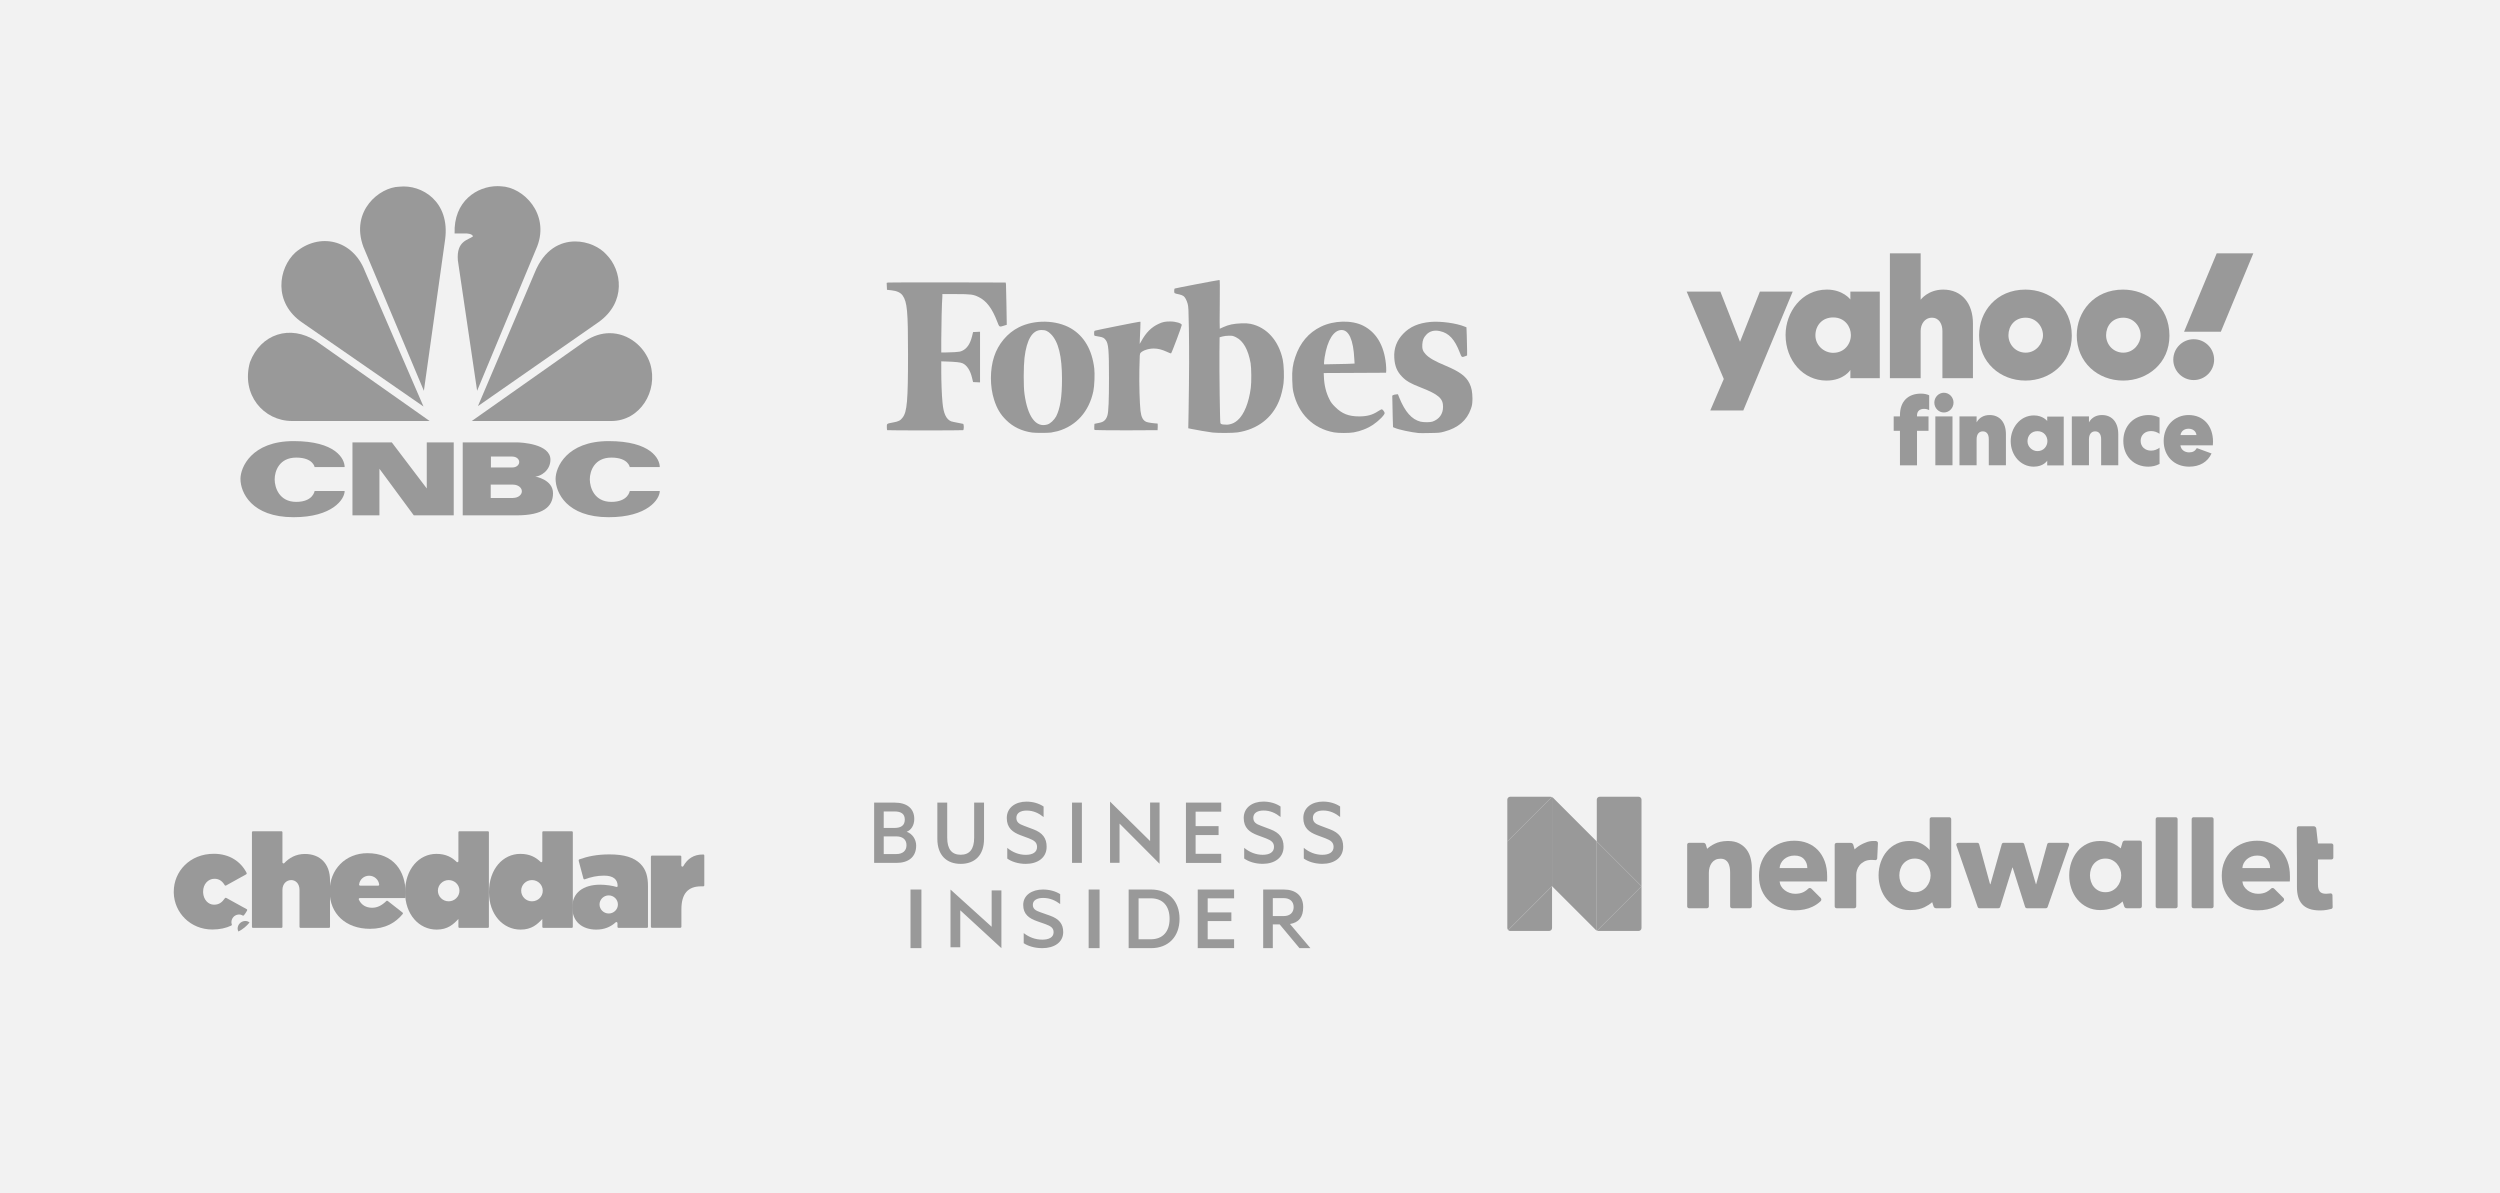 <svg width="375" height="179" viewBox="0 0 375 179" fill="none" xmlns="http://www.w3.org/2000/svg">
<rect width="375" height="179" fill="#F2F2F2"/>
<g clip-path="url(#clip0)">
<path d="M37.949 124.686H42.207C42.3 124.686 42.366 124.751 42.366 124.843V129.347C42.366 129.439 42.432 129.504 42.512 129.517C42.565 129.517 42.618 129.504 42.644 129.465C43.347 128.707 44.369 128.094 45.735 128.094C48.056 128.094 49.502 129.608 49.502 132.037V139.022C49.502 139.114 49.435 139.179 49.342 139.179H45.085C44.992 139.179 44.926 139.114 44.926 139.022V133.486C44.926 132.559 44.355 132.011 43.679 132.011C43.002 132.011 42.366 132.546 42.366 133.486V139.022C42.366 139.114 42.3 139.179 42.207 139.179H37.949C37.856 139.179 37.79 139.114 37.79 139.022V124.843C37.79 124.764 37.856 124.686 37.949 124.686Z" fill="#999999"/>
<path d="M97.78 128.342H102.038C102.131 128.342 102.197 128.408 102.197 128.499V129.831C102.197 129.922 102.263 129.987 102.343 130C102.409 130 102.475 129.974 102.502 129.909C103.112 128.838 104.027 128.159 105.486 128.173C105.579 128.173 105.645 128.238 105.645 128.329V132.795C105.645 132.886 105.579 132.951 105.486 132.951H105.168C103.231 132.951 102.21 134.009 102.21 136.411V139.01C102.21 139.101 102.144 139.166 102.051 139.166H97.793C97.701 139.166 97.634 139.101 97.634 139.01V128.499C97.634 128.421 97.701 128.342 97.78 128.342Z" fill="#999999"/>
<path d="M96.056 129.569C95.088 128.616 93.642 128.159 91.401 128.159C89.557 128.159 88.138 128.459 86.904 128.903C86.825 128.93 86.785 129.021 86.798 129.099L87.514 131.789C87.541 131.867 87.621 131.919 87.7 131.906C87.713 131.906 87.713 131.906 87.727 131.893C88.642 131.554 89.544 131.345 90.605 131.345C92.011 131.345 92.647 131.919 92.647 132.912C92.647 132.977 92.594 133.042 92.515 133.042C92.501 133.042 92.488 133.042 92.475 133.042C91.918 132.86 90.87 132.703 90.034 132.703C87.475 132.703 85.843 133.917 85.843 136.071V136.111C85.843 138.252 87.329 139.44 89.451 139.44C90.671 139.44 91.613 139.022 92.342 138.356C92.409 138.291 92.501 138.291 92.568 138.356C92.594 138.382 92.621 138.435 92.621 138.474V139.022C92.621 139.114 92.687 139.179 92.78 139.179H97.037C97.13 139.179 97.197 139.114 97.197 139.022V133.003C97.21 131.436 96.878 130.392 96.056 129.569ZM91.308 137.025C90.552 137.025 89.928 136.411 89.928 135.667C89.928 134.922 90.552 134.309 91.308 134.309C92.064 134.309 92.687 134.922 92.687 135.667C92.687 136.411 92.077 137.025 91.308 137.025Z" fill="#999999"/>
<path d="M85.764 124.686H81.506C81.413 124.686 81.347 124.751 81.347 124.843V129.164C81.347 129.256 81.281 129.321 81.201 129.334C81.148 129.334 81.108 129.321 81.082 129.282C80.405 128.629 79.517 128.081 78.044 128.081C75.445 128.081 73.349 130.366 73.349 133.8V133.839C73.349 137.155 75.431 139.44 78.084 139.44C79.755 139.44 80.604 138.644 81.347 137.847V139.022C81.347 139.114 81.413 139.179 81.506 139.179H85.764C85.856 139.179 85.923 139.114 85.923 139.022V124.843C85.923 124.764 85.856 124.686 85.764 124.686ZM79.795 135.197C78.893 135.197 78.177 134.478 78.177 133.604C78.177 132.729 78.906 132.011 79.795 132.011C80.697 132.011 81.413 132.729 81.413 133.604C81.427 134.478 80.697 135.197 79.795 135.197Z" fill="#999999"/>
<path d="M73.177 124.686H68.919C68.826 124.686 68.76 124.751 68.76 124.843V129.164C68.76 129.256 68.694 129.321 68.614 129.334C68.561 129.334 68.521 129.321 68.495 129.282C67.818 128.629 66.93 128.081 65.457 128.081C62.858 128.081 60.762 130.366 60.762 133.8V133.839C60.762 137.155 62.844 139.44 65.497 139.44C67.168 139.44 68.017 138.644 68.76 137.847V139.022C68.76 139.114 68.826 139.179 68.919 139.179H73.177C73.269 139.179 73.336 139.114 73.336 139.022V124.843C73.336 124.764 73.269 124.686 73.177 124.686ZM67.301 135.197C66.399 135.197 65.683 134.478 65.683 133.604C65.683 132.729 66.412 132.011 67.301 132.011C68.203 132.011 68.919 132.729 68.919 133.604C68.919 134.478 68.19 135.197 67.301 135.197Z" fill="#999999"/>
<path d="M60.378 136.881L58.163 135.145C58.096 135.092 58.004 135.092 57.95 135.158C57.261 135.824 56.598 136.163 55.815 136.163C54.913 136.163 54.184 135.745 53.826 134.936C53.786 134.857 53.826 134.766 53.905 134.727C53.932 134.714 53.945 134.714 53.971 134.714H60.815C60.842 134.479 60.842 134.205 60.842 133.956C60.842 130.666 59.025 127.977 55.112 127.977C51.81 127.977 49.449 130.431 49.449 133.669V133.708C49.449 137.077 51.889 139.323 55.497 139.323C57.805 139.323 59.33 138.409 60.417 137.09C60.457 137.038 60.457 136.946 60.378 136.881C60.391 136.881 60.391 136.881 60.378 136.881ZM55.364 131.358C56.133 131.358 56.783 131.92 56.876 132.677C56.889 132.768 56.823 132.847 56.73 132.847H56.717H54.025C53.932 132.847 53.865 132.781 53.865 132.69V132.677C53.945 131.92 54.595 131.358 55.364 131.358Z" fill="#999999"/>
<path d="M33.944 134.687C33.864 134.648 33.771 134.661 33.732 134.739C33.307 135.353 32.856 135.705 32.1 135.705C31.238 135.705 30.535 134.961 30.469 133.904C30.469 133.851 30.469 133.812 30.469 133.76V133.721C30.469 132.65 31.198 131.815 32.166 131.815C32.87 131.815 33.334 132.167 33.705 132.768C33.745 132.846 33.851 132.872 33.917 132.82L36.928 131.149C36.994 131.11 37.034 131.018 36.994 130.94C36.132 129.242 34.435 128.067 32.074 128.067C28.479 128.067 26.065 130.705 26.065 133.747V133.786C26.065 133.838 26.065 133.878 26.065 133.93C26.145 136.907 28.559 139.427 31.848 139.427C32.949 139.427 33.891 139.218 34.687 138.839C34.766 138.8 34.806 138.722 34.766 138.643C34.726 138.539 34.713 138.421 34.713 138.304C34.726 137.716 35.177 137.233 35.761 137.181C35.973 137.155 36.199 137.207 36.384 137.325C36.451 137.364 36.543 137.351 36.596 137.285C36.742 137.103 36.875 136.907 36.994 136.698L37.061 136.593C37.1 136.515 37.087 136.424 37.008 136.371C37.008 136.371 37.008 136.371 36.994 136.371L33.944 134.687Z" fill="#999999"/>
<path d="M36.703 138.147C36.106 138.213 35.655 138.696 35.642 139.27C35.642 139.427 35.681 139.584 35.761 139.727C36.411 139.401 36.981 138.931 37.432 138.369C37.233 138.213 36.968 138.121 36.703 138.147Z" fill="#999999"/>
</g>
<g clip-path="url(#clip1)">
<path fill-rule="evenodd" clip-rule="evenodd" d="M136.575 142.223H138.211V133.429H136.575V142.223ZM142.574 142.091H144.04V136.542L150.21 142.223V133.561H148.748V139.014L142.574 133.429V142.091ZM153.556 139.961C154.354 140.586 155.311 140.948 156.338 140.948C157.338 140.948 158.039 140.601 158.039 139.837C158.039 139.17 157.592 138.909 156.808 138.617L155.54 138.174C154.371 137.756 153.481 137.146 153.481 135.744C153.481 134.244 154.828 133.429 156.438 133.429C157.424 133.429 158.323 133.678 159.025 134.12V135.607C158.295 135.065 157.496 134.691 156.469 134.691C155.585 134.691 154.925 135.023 154.925 135.714C154.925 136.34 155.339 136.59 156.069 136.841L157.483 137.34C158.852 137.824 159.481 138.575 159.481 139.811C159.481 141.365 158.121 142.223 156.338 142.223C155.166 142.223 154.169 141.893 153.556 141.477V139.961ZM163.299 142.223H164.935V133.429H163.299V142.223ZM172.609 140.892C174.454 140.892 175.439 139.702 175.439 137.824C175.439 135.932 174.453 134.746 172.609 134.746H170.786V140.892H172.609ZM169.297 133.429H172.664C175.256 133.429 176.932 135.146 176.932 137.824C176.932 140.503 175.256 142.223 172.664 142.223H169.297V133.429ZM185.114 133.429V134.746H181.154V136.862H184.706V138.164H181.154V140.892H185.114V142.223H179.66V133.429H185.114ZM190.921 137.411H192.545C193.506 137.411 194.048 136.88 194.048 136.065C194.048 135.249 193.506 134.718 192.545 134.718H190.921V137.411V137.411ZM190.921 138.654V142.223H189.477V133.429H192.572C194.337 133.429 195.479 134.343 195.479 136.065C195.479 137.537 194.845 138.383 193.495 138.6L196.567 142.223H194.923L191.949 138.655H190.922L190.921 138.654ZM136.003 124.765C136.643 124.529 137.141 123.822 137.141 122.85C137.141 121.23 136.003 120.391 134.181 120.391H131.121V129.434H134.465C136.287 129.434 137.426 128.535 137.426 126.842C137.426 125.884 136.828 125.045 136.003 124.765ZM132.558 124.191V121.717H134.167C135.178 121.717 135.719 122.085 135.719 122.939C135.719 123.793 135.178 124.191 134.167 124.191H132.558ZM132.558 125.458H134.437C135.434 125.458 135.974 125.958 135.974 126.783C135.974 127.593 135.433 128.109 134.437 128.109H132.559V125.457L132.558 125.458ZM144.102 129.581C146.195 129.581 147.604 128.314 147.604 125.84V120.391H146.124V125.663C146.124 127.401 145.412 128.212 144.102 128.212C142.793 128.212 142.082 127.401 142.082 125.663V120.391H140.602V125.825C140.602 128.314 142.025 129.581 144.102 129.581ZM151.089 128.786C151.701 129.228 152.697 129.581 153.864 129.581C155.643 129.581 156.995 128.667 156.995 127.018C156.995 125.708 156.369 124.912 155.002 124.397L153.594 123.866C152.868 123.602 152.455 123.337 152.455 122.674C152.455 121.937 153.11 121.584 153.992 121.584C155.017 121.584 155.814 121.981 156.54 122.556V120.979C155.843 120.509 154.946 120.243 153.964 120.243C152.356 120.243 151.018 121.113 151.018 122.703C151.018 124.191 151.9 124.838 153.067 125.28L154.334 125.752C155.117 126.061 155.558 126.341 155.558 127.048C155.558 127.858 154.86 128.226 153.864 128.226C152.839 128.226 151.886 127.843 151.089 127.181V128.786ZM162.284 120.391H160.804V129.433H162.284V120.391ZM166.506 129.422H167.933V123.539L173.935 129.563V120.377H172.513V126.16L166.506 120.237V129.422ZM183.184 120.393V121.747H179.342V123.923H182.788V125.262H179.342V128.068H183.184V129.436H177.891V120.393H183.184ZM186.63 128.779C187.242 129.222 188.238 129.575 189.406 129.575C191.184 129.575 192.537 128.662 192.537 127.012C192.537 125.701 191.91 124.906 190.544 124.391L189.135 123.861C188.409 123.596 187.996 123.33 187.996 122.667C187.996 121.931 188.651 121.578 189.533 121.578C190.558 121.578 191.355 121.976 192.081 122.55V120.974C191.384 120.503 190.487 120.237 189.505 120.237C187.897 120.237 186.559 121.106 186.559 122.697C186.559 124.184 187.441 124.832 188.608 125.274L189.875 125.745C190.658 126.055 191.099 126.335 191.099 127.042C191.099 127.852 190.402 128.22 189.405 128.22C188.38 128.22 187.427 127.837 186.63 127.174V128.779ZM195.569 128.779C196.181 129.222 197.177 129.575 198.344 129.575C200.123 129.575 201.475 128.662 201.475 127.012C201.475 125.701 200.849 124.906 199.483 124.391L198.073 123.861C197.348 123.596 196.935 123.33 196.935 122.667C196.935 121.931 197.59 121.578 198.472 121.578C199.496 121.578 200.294 121.976 201.019 122.55V120.974C200.323 120.503 199.426 120.237 198.444 120.237C196.835 120.237 195.498 121.106 195.498 122.697C195.498 124.184 196.38 124.832 197.547 125.274L198.814 125.745C199.597 126.055 200.038 126.335 200.038 127.042C200.038 127.852 199.34 128.22 198.344 128.22C197.319 128.22 196.366 127.837 195.569 127.174V128.779Z" fill="#999999"/>
</g>
<path d="M349.718 126.518H347.695L347.441 124.28C347.419 124.085 347.254 123.937 347.057 123.937L344.805 123.936C344.649 123.936 344.522 124.063 344.522 124.219V126.518L344.542 128.921V133.07C344.542 133.597 344.601 134.074 344.719 134.502C344.838 134.93 345.031 135.299 345.301 135.608C345.57 135.918 345.928 136.155 346.374 136.319C346.821 136.484 347.372 136.566 348.029 136.566C348.371 136.566 348.713 136.537 349.054 136.478C349.298 136.436 349.512 136.388 349.696 136.336C349.818 136.301 349.9 136.187 349.898 136.06L349.868 134.276C349.865 134.099 349.702 133.973 349.528 134.006C349.493 134.013 349.456 134.019 349.419 134.025C349.241 134.051 349.074 134.064 348.916 134.064C348.456 134.064 348.138 133.949 347.961 133.718C347.783 133.487 347.695 133.141 347.695 132.68V128.921H349.718C349.874 128.921 350 128.795 350 128.639V126.8C350 126.644 349.874 126.518 349.718 126.518Z" fill="#999999"/>
<path d="M261.973 127.417C261.69 127.043 261.319 126.738 260.86 126.501C260.413 126.272 259.873 126.155 259.241 126.148L259.243 126.147C259.233 126.147 259.223 126.147 259.213 126.147C259.203 126.147 259.194 126.147 259.185 126.147C259.15 126.147 259.116 126.149 259.081 126.15C258.351 126.168 257.728 126.304 257.212 126.56C256.741 126.795 256.361 127.049 256.069 127.322L255.879 126.697C255.83 126.534 255.679 126.423 255.509 126.423L253.359 126.422C253.203 126.422 253.076 126.549 253.076 126.705V135.952C253.076 136.108 253.203 136.235 253.359 136.235H256.045C256.201 136.235 256.328 136.108 256.328 135.952V130.915C256.328 130.639 256.364 130.373 256.436 130.117C256.508 129.861 256.617 129.634 256.761 129.437C256.905 129.24 257.086 129.086 257.303 128.974C257.52 128.863 257.773 128.807 258.062 128.807C258.35 128.807 258.59 128.863 258.781 128.974C258.971 129.086 259.119 129.237 259.224 129.427C259.329 129.618 259.405 129.838 259.451 130.087C259.497 130.337 259.52 130.6 259.52 130.876V135.952C259.52 136.108 259.646 136.235 259.802 136.235H262.488C262.644 136.235 262.771 136.108 262.771 135.952V130.166C262.771 129.68 262.708 129.194 262.584 128.708C262.459 128.222 262.255 127.792 261.973 127.417Z" fill="#999999"/>
<path d="M286.22 133.614C285.931 133.47 285.688 133.279 285.491 133.043C285.294 132.806 285.146 132.534 285.047 132.225C284.949 131.917 284.9 131.605 284.9 131.289C284.9 130.974 284.949 130.666 285.047 130.363C285.146 130.061 285.294 129.795 285.491 129.565C285.688 129.336 285.931 129.148 286.22 129.004C286.509 128.859 286.844 128.787 287.225 128.787C287.593 128.787 287.921 128.859 288.21 129.004C288.499 129.148 288.745 129.339 288.949 129.575C289.152 129.812 289.31 130.081 289.422 130.383C289.533 130.685 289.59 130.994 289.59 131.309C289.59 131.624 289.533 131.933 289.422 132.235C289.31 132.537 289.152 132.806 288.949 133.043C288.745 133.279 288.499 133.47 288.21 133.614C287.921 133.759 287.593 133.831 287.225 133.831C286.844 133.831 286.509 133.759 286.22 133.614ZM292.4 122.586H289.734C289.578 122.586 289.452 122.712 289.452 122.868V127.467H289.412C289.136 127.139 288.749 126.836 288.25 126.56C287.75 126.285 287.139 126.147 286.417 126.147C285.708 126.147 285.068 126.285 284.496 126.56C283.925 126.836 283.438 127.211 283.038 127.684C282.637 128.156 282.329 128.705 282.112 129.329C281.895 129.953 281.787 130.606 281.787 131.289C281.787 131.973 281.892 132.629 282.102 133.26C282.312 133.89 282.617 134.445 283.018 134.925C283.419 135.404 283.908 135.788 284.486 136.077C285.064 136.366 285.721 136.511 286.456 136.511C286.545 136.511 286.633 136.508 286.721 136.503C287.488 136.486 288.144 136.345 288.684 136.075C289.15 135.843 289.53 135.592 289.828 135.324L290.036 135.967C290.088 136.127 290.237 136.235 290.404 136.235H292.4C292.556 136.235 292.683 136.108 292.683 135.953V122.868C292.683 122.712 292.556 122.586 292.4 122.586Z" fill="#999999"/>
<path d="M310.092 126.422H307.354C307.227 126.422 307.116 126.507 307.082 126.63L305.425 132.629H305.386L303.632 126.626C303.597 126.505 303.487 126.422 303.361 126.422H300.536C300.409 126.422 300.298 126.506 300.264 126.628L298.568 132.629H298.509L296.871 126.631C296.838 126.508 296.726 126.422 296.599 126.422H293.724C293.53 126.422 293.393 126.614 293.457 126.797L296.65 136.045C296.69 136.158 296.797 136.235 296.917 136.235H299.759C299.883 136.235 299.992 136.154 300.029 136.036L301.859 130.127H301.898L303.767 136.038C303.804 136.155 303.913 136.235 304.036 136.235H306.879C307 136.235 307.107 136.159 307.146 136.045L310.359 126.798C310.422 126.614 310.286 126.422 310.092 126.422Z" fill="#999999"/>
<path d="M326.36 122.585H323.634C323.478 122.585 323.352 122.712 323.352 122.868V135.952C323.352 136.108 323.478 136.235 323.634 136.235H326.36C326.516 136.235 326.642 136.108 326.642 135.952V122.868C326.642 122.712 326.516 122.585 326.36 122.585Z" fill="#999999"/>
<path d="M331.757 122.585H329.031C328.875 122.585 328.749 122.712 328.749 122.868V135.952C328.749 136.108 328.875 136.235 329.031 136.235H331.757C331.913 136.235 332.039 136.108 332.039 135.952V122.868C332.039 122.712 331.913 122.585 331.757 122.585Z" fill="#999999"/>
<path d="M314.086 133.043C313.889 132.806 313.741 132.534 313.642 132.225C313.544 131.917 313.495 131.605 313.495 131.289C313.495 130.974 313.544 130.666 313.642 130.363C313.741 130.061 313.889 129.795 314.086 129.565C314.283 129.336 314.526 129.148 314.815 129.004C315.104 128.859 315.439 128.787 315.82 128.787C316.188 128.787 316.516 128.859 316.805 129.004C317.094 129.148 317.34 129.339 317.544 129.575C317.747 129.812 317.905 130.081 318.017 130.383C318.128 130.685 318.184 130.994 318.184 131.309C318.184 131.624 318.128 131.933 318.017 132.235C317.905 132.537 317.747 132.806 317.544 133.043C317.34 133.279 317.094 133.47 316.805 133.614C316.516 133.759 316.188 133.831 315.82 133.831C315.439 133.831 315.104 133.759 314.815 133.614C314.526 133.47 314.283 133.279 314.086 133.043ZM320.995 126.087L318.744 126.087C318.572 126.087 318.421 126.199 318.373 126.364L318.11 127.253C317.829 127.006 317.474 126.775 317.043 126.56C316.49 126.285 315.813 126.147 315.013 126.147H315.012C314.303 126.147 313.662 126.285 313.091 126.56C312.519 126.836 312.033 127.211 311.633 127.684C311.232 128.156 310.924 128.705 310.707 129.329C310.49 129.953 310.382 130.606 310.382 131.289C310.382 131.973 310.487 132.629 310.697 133.26C310.907 133.89 311.212 134.445 311.613 134.925C312.014 135.404 312.503 135.788 313.081 136.077C313.659 136.366 314.316 136.511 315.051 136.511C315.221 136.511 315.388 136.501 315.552 136.483C316.154 136.433 316.679 136.298 317.126 136.075C317.656 135.811 318.075 135.524 318.387 135.213L318.631 135.967C318.683 136.127 318.832 136.235 318.999 136.235L320.995 136.235C321.151 136.235 321.278 136.108 321.278 135.953V126.37C321.278 126.214 321.151 126.087 320.995 126.087Z" fill="#999999"/>
<path d="M281.441 126.174L281.417 126.17L281.454 126.147C281.372 126.147 281.293 126.149 281.214 126.152C281.148 126.148 281.082 126.147 281.016 126.147C280.59 126.147 280.201 126.227 279.848 126.384C279.699 126.435 279.557 126.494 279.423 126.56C278.902 126.82 278.492 127.104 278.19 127.41L277.992 126.715C277.945 126.549 277.793 126.434 277.62 126.434L275.485 126.434C275.329 126.434 275.203 126.561 275.203 126.717V135.952C275.203 136.108 275.329 136.235 275.485 136.235H278.152C278.308 136.235 278.434 136.108 278.434 135.952V131.204C278.434 131.008 278.474 130.779 278.553 130.517C278.632 130.255 278.76 130.013 278.937 129.79C279.114 129.567 279.351 129.377 279.646 129.22C279.942 129.063 280.306 128.984 280.74 128.984C280.871 128.984 281.006 128.991 281.144 129.004L281.274 129.02C281.429 129.035 281.567 128.921 281.582 128.766L281.691 126.486C281.707 126.331 281.596 126.191 281.441 126.174Z" fill="#999999"/>
<path d="M266.941 130.206C266.955 129.956 267.021 129.717 267.139 129.487C267.257 129.257 267.415 129.057 267.612 128.886C267.809 128.715 268.038 128.58 268.301 128.482C268.564 128.383 268.853 128.334 269.168 128.334C269.812 128.334 270.294 128.518 270.616 128.886C270.938 129.253 271.099 129.694 271.099 130.206H266.941ZM272.695 127.526C272.262 127.067 271.743 126.715 271.139 126.472C270.534 126.229 269.871 126.108 269.149 126.108C268.4 126.108 267.703 126.232 267.06 126.482C266.416 126.731 265.858 127.083 265.385 127.536C264.912 127.989 264.538 128.541 264.262 129.191C263.986 129.841 263.848 130.567 263.848 131.368C263.848 132.196 263.989 132.932 264.272 133.575C264.554 134.219 264.942 134.761 265.434 135.201C265.927 135.641 266.501 135.976 267.158 136.206C267.815 136.435 268.511 136.55 269.247 136.55C270.245 136.55 271.122 136.37 271.877 136.008C272.339 135.787 272.746 135.509 273.097 135.172C273.231 135.044 273.233 134.831 273.102 134.7L271.706 133.297C271.579 133.168 271.368 133.163 271.242 133.293C271.056 133.484 270.838 133.647 270.587 133.782C270.232 133.972 269.799 134.068 269.287 134.068C268.997 134.068 268.718 134.022 268.449 133.93C268.18 133.838 267.937 133.71 267.72 133.546C267.503 133.381 267.326 133.188 267.188 132.964C267.05 132.741 266.968 132.491 266.941 132.216H274.055C274.068 132.097 274.074 131.973 274.074 131.841C274.074 131.71 274.074 131.579 274.074 131.447C274.074 130.607 273.953 129.858 273.71 129.201C273.466 128.544 273.129 127.986 272.695 127.526Z" fill="#999999"/>
<path d="M336.357 130.206C336.37 129.956 336.436 129.717 336.554 129.487C336.673 129.257 336.83 129.057 337.027 128.886C337.225 128.715 337.454 128.58 337.717 128.482C337.98 128.383 338.269 128.334 338.584 128.334C339.227 128.334 339.71 128.518 340.032 128.886C340.354 129.253 340.515 129.694 340.515 130.206H336.357ZM342.111 127.526C341.677 127.067 341.158 126.715 340.554 126.472C339.95 126.229 339.286 126.108 338.564 126.108C337.816 126.108 337.119 126.232 336.476 126.482C335.832 126.731 335.274 127.083 334.801 127.536C334.328 127.989 333.954 128.541 333.678 129.191C333.402 129.841 333.264 130.567 333.264 131.368C333.264 132.196 333.405 132.932 333.688 133.575C333.97 134.219 334.358 134.761 334.85 135.201C335.342 135.641 335.917 135.976 336.574 136.206C337.231 136.435 337.927 136.55 338.663 136.55C339.661 136.55 340.538 136.37 341.293 136.008C341.755 135.787 342.162 135.509 342.513 135.172C342.647 135.044 342.648 134.831 342.518 134.7L341.122 133.297C340.994 133.168 340.784 133.163 340.658 133.293C340.472 133.484 340.254 133.647 340.003 133.782C339.648 133.972 339.214 134.068 338.702 134.068C338.413 134.068 338.134 134.022 337.865 133.93C337.595 133.838 337.353 133.71 337.136 133.546C336.919 133.381 336.742 133.188 336.604 132.964C336.466 132.741 336.384 132.491 336.357 132.216H343.471C343.483 132.097 343.49 131.973 343.49 131.841C343.49 131.71 343.49 131.579 343.49 131.447C343.49 130.607 343.369 129.858 343.126 129.201C342.882 128.544 342.545 127.986 342.111 127.526Z" fill="#999999"/>
<path d="M232.766 119.55C232.698 119.525 232.624 119.51 232.55 119.51H226.537C226.294 119.51 226.096 119.708 226.096 119.952V126.221L232.766 119.55Z" fill="#999999"/>
<path d="M226.226 139.513C226.306 139.593 226.416 139.642 226.538 139.642H232.365C232.609 139.642 232.807 139.444 232.807 139.2V132.932L226.226 139.513Z" fill="#999999"/>
<path d="M239.517 126.221V139.586C239.53 139.592 239.543 139.597 239.557 139.602L246.227 132.931L239.517 126.221Z" fill="#999999"/>
<path d="M232.806 132.931V119.567C232.793 119.56 232.78 119.554 232.766 119.549L226.096 126.22V139.199C226.096 139.321 226.145 139.432 226.225 139.512L232.806 132.931Z" fill="#999999"/>
<path d="M246.227 132.932V119.952C246.227 119.708 246.03 119.51 245.786 119.51H239.959C239.715 119.51 239.517 119.708 239.517 119.952V126.221L246.227 132.932Z" fill="#999999"/>
<path d="M246.227 132.932L239.557 139.602C239.625 139.628 239.698 139.642 239.773 139.642H245.785C246.029 139.642 246.227 139.444 246.227 139.2V132.932Z" fill="#999999"/>
<path d="M239.517 126.22H239.517V126.221L239.517 126.22Z" fill="#D2D2D2"/>
<path d="M232.988 119.691C232.935 119.639 232.873 119.598 232.806 119.567V132.931L239.335 139.46C239.388 139.513 239.45 139.555 239.517 139.585V126.221L232.988 119.691Z" fill="#999999"/>
<g clip-path="url(#clip2)">
<path d="M287.551 62.329C287.551 61.639 288 61.331 288.604 61.331C288.927 61.331 289.166 61.405 289.376 61.507V59.292C289.053 59.131 288.604 59.043 288.141 59.043C286.16 59.043 284.995 60.26 284.995 62.27V62.461H284.054V64.617H284.995V69.795H287.551V64.617H289.278V62.461H287.551V62.329Z" fill="#999999"/>
<path d="M292.873 69.794V62.46H290.303V69.794H292.873ZM293.028 60.392C293.028 59.6 292.396 58.911 291.581 58.911C290.795 58.911 290.149 59.585 290.149 60.392C290.149 61.199 290.795 61.874 291.581 61.874C292.396 61.874 293.028 61.184 293.028 60.392Z" fill="#999999"/>
<path d="M296.492 65.893C296.492 65.13 296.857 64.704 297.419 64.704C297.981 64.704 298.318 65.115 298.318 65.863V69.794H300.888V65.13C300.888 63.355 299.961 62.255 298.444 62.255C297.587 62.255 296.885 62.636 296.492 63.355V62.46H293.922V69.794H296.492V65.893Z" fill="#999999"/>
<path d="M305.091 62.313C302.966 62.313 301.604 64.235 301.604 66.157C301.604 68.298 303.098 70 305.061 70C306.526 70 307.083 69.105 307.083 69.105V69.809H309.559V62.489H307.083V63.15C307.083 63.15 306.453 62.313 305.091 62.313ZM305.618 64.675C306.614 64.675 307.112 65.453 307.112 66.157C307.112 66.919 306.57 67.667 305.618 67.667C304.842 67.667 304.124 67.022 304.124 66.186C304.124 65.35 304.695 64.675 305.618 64.675Z" fill="#999999"/>
<path d="M313.344 65.893C313.344 65.13 313.71 64.704 314.271 64.704C314.833 64.704 315.17 65.115 315.17 65.863V69.794H317.74V65.13C317.74 63.355 316.813 62.255 315.296 62.255C314.44 62.255 313.738 62.636 313.344 63.355V62.46H310.774V69.794H313.344V65.893Z" fill="#999999"/>
<path d="M318.498 66.127C318.498 68.504 320.127 70 322.248 70C322.796 70 323.385 69.882 323.933 69.589V67.154C323.54 67.448 323.119 67.594 322.655 67.594C321.756 67.594 321.096 67.007 321.096 66.127C321.096 65.247 321.756 64.66 322.655 64.66C323.105 64.66 323.526 64.793 323.933 65.071V62.636C323.442 62.387 322.838 62.255 322.29 62.255C320.085 62.255 318.498 63.883 318.498 66.127Z" fill="#999999"/>
<path d="M329.524 67.213C329.257 67.668 328.92 67.858 328.358 67.858C327.684 67.858 327.122 67.433 327.066 66.802H331.925C331.939 66.67 331.953 66.494 331.953 66.259C331.953 63.839 330.479 62.255 328.288 62.255C326.168 62.255 324.552 63.912 324.552 66.127C324.552 68.43 326.125 70 328.372 70C329.959 70 331.153 69.296 331.729 68.019L329.524 67.213ZM327.08 65.262C327.137 64.719 327.614 64.308 328.274 64.308C328.934 64.308 329.412 64.69 329.468 65.262H327.08Z" fill="#999999"/>
<path d="M253 43.738H258.057L261.002 51.272L263.984 43.738H268.908L261.494 61.572H256.539L258.569 56.847L253 43.738Z" fill="#999999"/>
<path d="M274.037 43.438C270.238 43.438 267.836 46.846 267.836 50.239C267.836 54.058 270.469 57.086 273.965 57.086C276.573 57.086 277.556 55.497 277.556 55.497V56.734H281.967V43.739H277.556V44.92C277.556 44.92 276.459 43.438 274.037 43.438ZM274.975 47.615C276.728 47.615 277.633 49.002 277.633 50.254C277.633 51.602 276.664 52.924 274.975 52.924C273.576 52.924 272.311 51.781 272.311 50.311C272.311 48.821 273.328 47.615 274.975 47.615Z" fill="#999999"/>
<path d="M283.486 56.734V38H288.099V44.965C288.099 44.965 289.195 43.44 291.49 43.44C294.297 43.44 295.942 45.532 295.942 48.52V56.734H291.362V49.646C291.362 48.634 290.881 47.657 289.789 47.657C288.678 47.657 288.099 48.649 288.099 49.646V56.734H283.486Z" fill="#999999"/>
<path d="M303.807 43.44C299.456 43.44 296.865 46.749 296.865 50.294C296.865 54.328 300.002 57.086 303.824 57.086C307.528 57.086 310.769 54.453 310.769 50.361C310.769 45.884 307.375 43.44 303.807 43.44ZM303.849 47.653C305.386 47.653 306.449 48.933 306.449 50.298C306.449 51.463 305.458 52.899 303.849 52.899C302.374 52.899 301.267 51.716 301.267 50.286C301.267 48.908 302.187 47.653 303.849 47.653Z" fill="#999999"/>
<path d="M318.454 43.44C314.103 43.44 311.512 46.749 311.512 50.294C311.512 54.328 314.649 57.086 318.471 57.086C322.175 57.086 325.416 54.453 325.416 50.361C325.416 45.884 322.022 43.44 318.454 43.44ZM318.496 47.653C320.033 47.653 321.096 48.933 321.096 50.298C321.096 51.463 320.105 52.899 318.496 52.899C317.021 52.899 315.914 51.716 315.914 50.286C315.914 48.908 316.834 47.653 318.496 47.653Z" fill="#999999"/>
<path d="M329.056 57.01C330.748 57.01 332.119 55.639 332.119 53.947C332.119 52.255 330.748 50.883 329.056 50.883C327.364 50.883 325.993 52.255 325.993 53.947C325.993 55.639 327.364 57.01 329.056 57.01Z" fill="#999999"/>
<path d="M333.126 49.758H327.611L332.506 38H338L333.126 49.758Z" fill="#999999"/>
</g>
<g clip-path="url(#clip3)">
<path d="M67.515 31.602C66.532 29.127 64.139 26.453 59.655 26.82C53.944 27.447 52.164 32.969 53.028 36.264C50.753 34.71 46.885 34.026 43.509 36.944C39.15 41.353 41.482 47.316 43.878 48.746C41.237 48.499 37.063 50.3 36.14 55.01C35.158 60.858 39.576 64.267 43.878 64.267H91.584C96.559 64.267 99.319 59.924 99.009 55.829C98.521 50.484 93.674 48.433 91.03 48.873C93.239 47.629 96.189 41.787 91.703 37.194C88.142 33.776 83.602 35.02 82.006 36.511C82.866 33.655 81.455 27.753 75.679 26.82C75.28 26.775 74.895 26.75 74.529 26.75C70.12 26.751 68.137 30.003 67.515 31.602Z" fill="#F2F2F2"/>
<path d="M44.304 37.875C41.785 40.176 40.868 45.389 45.409 48.436L63.522 60.975L54.739 40.672C52.899 35.882 47.864 34.837 44.304 37.875Z" fill="#999999"/>
<path d="M59.896 28.004C56.952 28.065 52.531 31.603 54.498 37.005L63.582 58.621L66.774 35.885C67.512 30.236 63.275 27.628 59.896 28.004Z" fill="#999999"/>
<path d="M68.191 35.018H69.909C69.909 35.018 70.826 35.018 70.951 35.454C70.275 36.011 68.435 36.081 68.679 39.056L71.567 58.618L80.588 36.945C82.434 32.106 78.56 28.064 75.124 27.941C74.964 27.929 74.803 27.92 74.636 27.92C71.552 27.92 68.019 30.181 68.191 35.018Z" fill="#999999"/>
<path d="M80.225 40.857L71.692 60.916L89.8 48.31C93.974 45.323 93.301 40.547 90.964 38.186C89.985 37.075 88.186 36.216 86.281 36.216C84.03 36.216 81.621 37.42 80.225 40.857Z" fill="#999999"/>
<path d="M87.773 51.165L70.767 63.15H91.706C96.002 63.15 98.763 58.681 97.535 54.58C96.713 52.002 94.281 49.978 91.459 49.975C90.271 49.976 89.011 50.337 87.773 51.165Z" fill="#999999"/>
<path d="M43.816 63.15H64.446L47.436 51.164C43.506 48.617 39.087 50.107 37.492 54.335C36.14 59.175 39.516 63.15 43.816 63.15Z" fill="#999999"/>
<path d="M51.697 73.65C51.697 74.886 49.858 77.581 44.036 77.581C37.722 77.581 36.068 73.866 36.068 71.824C36.068 70.123 37.722 66.166 44.036 66.166C50.348 66.166 51.697 68.823 51.697 70.061H47.19C47.19 70.061 46.976 68.639 44.433 68.639C41.889 68.639 41.201 70.666 41.201 71.901C41.201 73.14 41.889 75.282 44.433 75.282C46.971 75.282 47.189 73.656 47.19 73.65H51.697ZM98.966 73.65C98.966 74.886 97.127 77.581 91.305 77.581C84.993 77.581 83.337 73.866 83.337 71.824C83.337 70.123 84.993 66.166 91.305 66.166C97.619 66.166 98.966 68.823 98.966 70.061H94.462C94.462 70.061 94.247 68.639 91.704 68.639C89.159 68.639 88.471 70.666 88.471 71.901C88.471 73.14 89.159 75.282 91.704 75.282C94.242 75.282 94.461 73.656 94.462 73.65H98.966ZM77.5 66.357C78.174 66.357 82.565 66.57 82.565 68.949C82.565 70.62 81.025 71.483 80.289 71.483C80.289 71.483 82.954 71.918 82.954 73.989C82.954 76.061 81.391 77.302 77.5 77.302H69.408V66.357H77.5ZM64.015 73.267V66.357H68.061V77.302H62.068L56.914 70.312V77.302H52.869V66.357H58.77L64.015 73.267ZM76.978 74.701V74.687C77.698 74.687 78.279 74.242 78.279 73.694C78.279 73.144 77.698 72.698 76.978 72.698V72.692H73.608V74.701H76.978ZM76.886 70.123V70.118C77.436 70.118 77.883 69.756 77.883 69.305C77.883 68.855 77.436 68.49 76.886 68.49V68.485H73.638V70.123H76.886Z" fill="#999999"/>
</g>
<path d="M175.535 48.219C174.799 48.219 174.396 48.29 173.802 48.575C172.71 49.074 171.903 49.881 171.191 51.186L170.954 51.59L170.978 50.854C171.001 50.45 171.025 49.715 171.049 49.192L171.073 48.267H170.906C170.717 48.267 164.45 49.525 164.26 49.596C164.142 49.643 164.118 49.691 164.118 49.999C164.118 50.308 164.142 50.355 164.26 50.379C164.332 50.403 164.616 50.45 164.901 50.498C165.447 50.593 165.613 50.688 165.851 50.996C166.278 51.542 166.349 52.539 166.349 56.693C166.349 60.087 166.278 61.796 166.112 62.319C165.922 62.959 165.566 63.292 164.949 63.41C164.759 63.458 164.498 63.505 164.379 63.529L164.165 63.577L164.142 64.004C164.118 64.312 164.142 64.455 164.213 64.502C164.26 64.526 166.397 64.55 168.96 64.55L173.636 64.526L173.66 64.028C173.66 63.766 173.66 63.529 173.636 63.529C173.28 63.529 172.164 63.387 171.975 63.292C171.452 63.078 171.191 62.603 171.073 61.63C170.954 60.514 170.859 57.69 170.906 55.411C170.954 53.085 170.954 53.085 171.096 52.919C171.429 52.563 172.283 52.278 173.066 52.278C173.684 52.278 174.324 52.444 174.989 52.753C175.321 52.919 175.606 53.014 175.654 53.014C175.749 52.99 177.268 48.931 177.268 48.741C177.268 48.504 176.389 48.219 175.535 48.219Z" fill="#999999"/>
<path d="M164.142 55.269C163.809 52.468 162.622 50.426 160.652 49.263C158.469 47.982 155.169 47.91 152.819 49.097C151.11 49.952 149.734 51.59 149.117 53.488C148.476 55.435 148.476 57.998 149.117 59.968C149.52 61.25 150.066 62.176 150.921 63.007C151.941 64.027 153.27 64.668 154.813 64.882C155.359 64.953 157.092 64.953 157.662 64.882C157.923 64.834 158.397 64.739 158.682 64.668C161.459 63.861 163.358 61.725 163.999 58.687C164.165 57.927 164.237 56.123 164.142 55.269ZM157.116 63.671C155.383 64.193 154.149 62.532 153.674 59.09C153.508 57.974 153.532 54.936 153.674 53.678C154.006 50.901 154.861 49.501 156.214 49.501C156.831 49.501 157.163 49.643 157.638 50.118C158.777 51.257 159.299 53.441 159.299 56.859C159.299 59.589 159.015 61.297 158.421 62.461C158.113 63.007 157.567 63.529 157.116 63.671Z" fill="#999999"/>
<path d="M141.355 44.113H143.349C145.628 44.113 146.007 44.16 146.814 44.564C147.977 45.134 148.832 46.273 149.592 48.267C149.9 49.074 149.9 49.074 150.565 48.86L151.016 48.718L150.968 45.798C150.944 44.184 150.897 42.76 150.897 42.641L150.85 42.38L142.138 42.356C137.344 42.356 133.332 42.356 133.214 42.38L133 42.428L133.024 42.95L133.047 43.472L133.712 43.543C134.567 43.638 135.089 43.899 135.397 44.327C136.086 45.324 136.204 46.7 136.204 53.18C136.204 60.087 136.062 61.773 135.397 62.627C135.065 63.078 134.78 63.221 133.997 63.363C132.976 63.553 133.024 63.529 133.024 64.051C133.024 64.336 133.047 64.502 133.095 64.526C133.214 64.573 144.346 64.573 144.465 64.526C144.607 64.478 144.607 63.648 144.465 63.577C144.393 63.553 144.037 63.481 143.634 63.41C143.23 63.339 142.803 63.244 142.661 63.197C141.925 62.888 141.521 62.01 141.379 60.42C141.26 59.28 141.189 57.168 141.189 55.625V54.201L141.877 54.224C143.325 54.272 144.061 54.343 144.37 54.486C145.034 54.77 145.556 55.577 145.817 56.717L145.96 57.31L146.482 57.334L147.004 57.358V49.762L146.482 49.786L145.96 49.81L145.817 50.403C145.533 51.566 145.058 52.278 144.346 52.61C144.061 52.753 143.847 52.777 143.183 52.824C142.732 52.848 142.091 52.871 141.782 52.871H141.189V50.996C141.189 49.121 141.284 45.11 141.355 44.493V44.113Z" fill="#999999"/>
<path d="M220.42 57.499C219.898 56.431 218.901 55.719 216.859 54.865C215.198 54.176 214.343 53.678 213.845 53.132C213.418 52.681 213.299 52.301 213.347 51.637C213.394 51.02 213.536 50.64 213.94 50.212C214.438 49.667 215.15 49.477 215.981 49.667C217.334 49.951 218.212 50.901 218.972 52.895C219.233 53.607 219.281 53.63 219.755 53.441L220.064 53.322V52.491C220.064 52.04 220.04 51.091 220.016 50.379L219.969 49.097L219.732 49.002C218.474 48.48 216.1 48.148 214.557 48.29C212.801 48.456 211.495 49.002 210.498 50.046C209.501 51.067 209.05 52.278 209.145 53.702C209.216 54.889 209.549 55.719 210.285 56.479C210.949 57.167 211.519 57.499 213.157 58.14C215.768 59.161 216.48 59.778 216.456 61.036C216.456 62.104 215.886 62.888 214.866 63.244C214.486 63.362 213.56 63.362 213.062 63.244C211.756 62.911 210.759 61.772 209.905 59.683L209.691 59.137L209.43 59.161C209.288 59.161 209.098 59.209 209.003 59.256L208.837 59.351L208.86 60.277C208.86 60.775 208.884 61.843 208.908 62.627L208.955 64.074L209.24 64.193C209.834 64.454 211.638 64.834 212.753 64.953C212.896 64.976 213.655 64.976 214.462 64.953C215.839 64.929 215.957 64.929 216.646 64.739C218.711 64.193 220.04 63.054 220.634 61.321C220.823 60.775 220.847 60.633 220.871 59.826C220.847 58.734 220.752 58.188 220.42 57.499Z" fill="#999999"/>
<path d="M204.493 48.86C202.76 47.982 200.078 48.053 198.132 49.003C196.28 49.904 194.999 51.424 194.287 53.56C193.907 54.675 193.788 55.554 193.836 57.002C193.859 57.904 193.907 58.378 194.002 58.806C194.738 62.081 196.969 64.289 200.102 64.858C200.79 64.977 202.357 64.977 203.045 64.858C204.042 64.692 205.181 64.241 205.917 63.743C206.795 63.149 207.697 62.247 207.697 61.962C207.697 61.796 207.389 61.393 207.27 61.393C207.223 61.393 206.962 61.511 206.724 61.678C205.87 62.247 205.039 62.461 203.876 62.461C202.286 62.461 201.289 62.057 200.268 61.037C199.817 60.586 199.627 60.348 199.414 59.897C198.915 58.924 198.63 57.785 198.583 56.503L198.559 55.957L203.235 55.934L207.911 55.91L207.935 55.601C207.935 55.435 207.935 54.984 207.887 54.581C207.603 51.803 206.439 49.857 204.493 48.86ZM199.793 54.628L198.607 54.652V54.391C198.607 54.248 198.654 53.868 198.701 53.56C199.105 51.02 200.054 49.501 201.241 49.501C202.333 49.501 202.998 50.996 203.14 53.75L203.188 54.533L202.096 54.581C201.479 54.581 200.434 54.604 199.793 54.628Z" fill="#999999"/>
<path d="M187.569 48.575C187.189 48.504 186.857 48.48 186.145 48.504C185.053 48.551 184.317 48.694 183.487 49.073C183.226 49.192 182.988 49.311 182.964 49.311C182.941 49.311 182.941 47.673 182.964 45.655C182.988 42.807 182.988 42 182.917 42C182.703 42 176.271 43.234 176.2 43.282C176.152 43.329 176.128 43.472 176.128 43.661C176.152 44.018 176.105 43.994 176.888 44.16C177.125 44.208 177.41 44.326 177.505 44.397C177.766 44.587 177.98 44.991 178.146 45.56C178.265 46.011 178.288 46.344 178.336 49.429C178.383 52.586 178.383 55.838 178.288 61.772L178.241 64.241L178.692 64.336C179.357 64.478 181.279 64.81 181.896 64.882C182.822 64.977 184.958 64.953 185.647 64.858C188.614 64.407 190.845 62.698 191.889 60.063C192.174 59.375 192.435 58.283 192.53 57.5C192.649 56.574 192.578 54.699 192.411 53.939C191.794 51.067 189.99 49.073 187.569 48.575ZM183.059 63.457C182.988 63.244 182.893 55.838 182.917 52.895L182.941 50.593L183.368 50.474C183.653 50.403 183.985 50.355 184.365 50.355C184.911 50.355 184.958 50.379 185.409 50.593C186.501 51.138 187.237 52.468 187.593 54.485C187.712 55.245 187.735 57.286 187.617 58.188C187.332 60.395 186.62 62.176 185.647 63.03C185.267 63.362 184.911 63.552 184.46 63.647C184.127 63.718 184.033 63.718 183.415 63.671C183.178 63.624 183.131 63.6 183.059 63.457Z" fill="#999999"/>
<defs>
<clipPath id="clip0">
<rect width="86.477" height="15.146" fill="white" transform="translate(23.148 124.634)"/>
</clipPath>
<clipPath id="clip1">
<rect width="70.354" height="21.986" fill="white" transform="translate(131.121 120.237)"/>
</clipPath>
<clipPath id="clip2">
<rect width="85" height="32" fill="white" transform="translate(253 38)"/>
</clipPath>
<clipPath id="clip3">
<rect width="67" height="53" fill="white" transform="translate(34 27)"/>
</clipPath>
</defs>
</svg>
